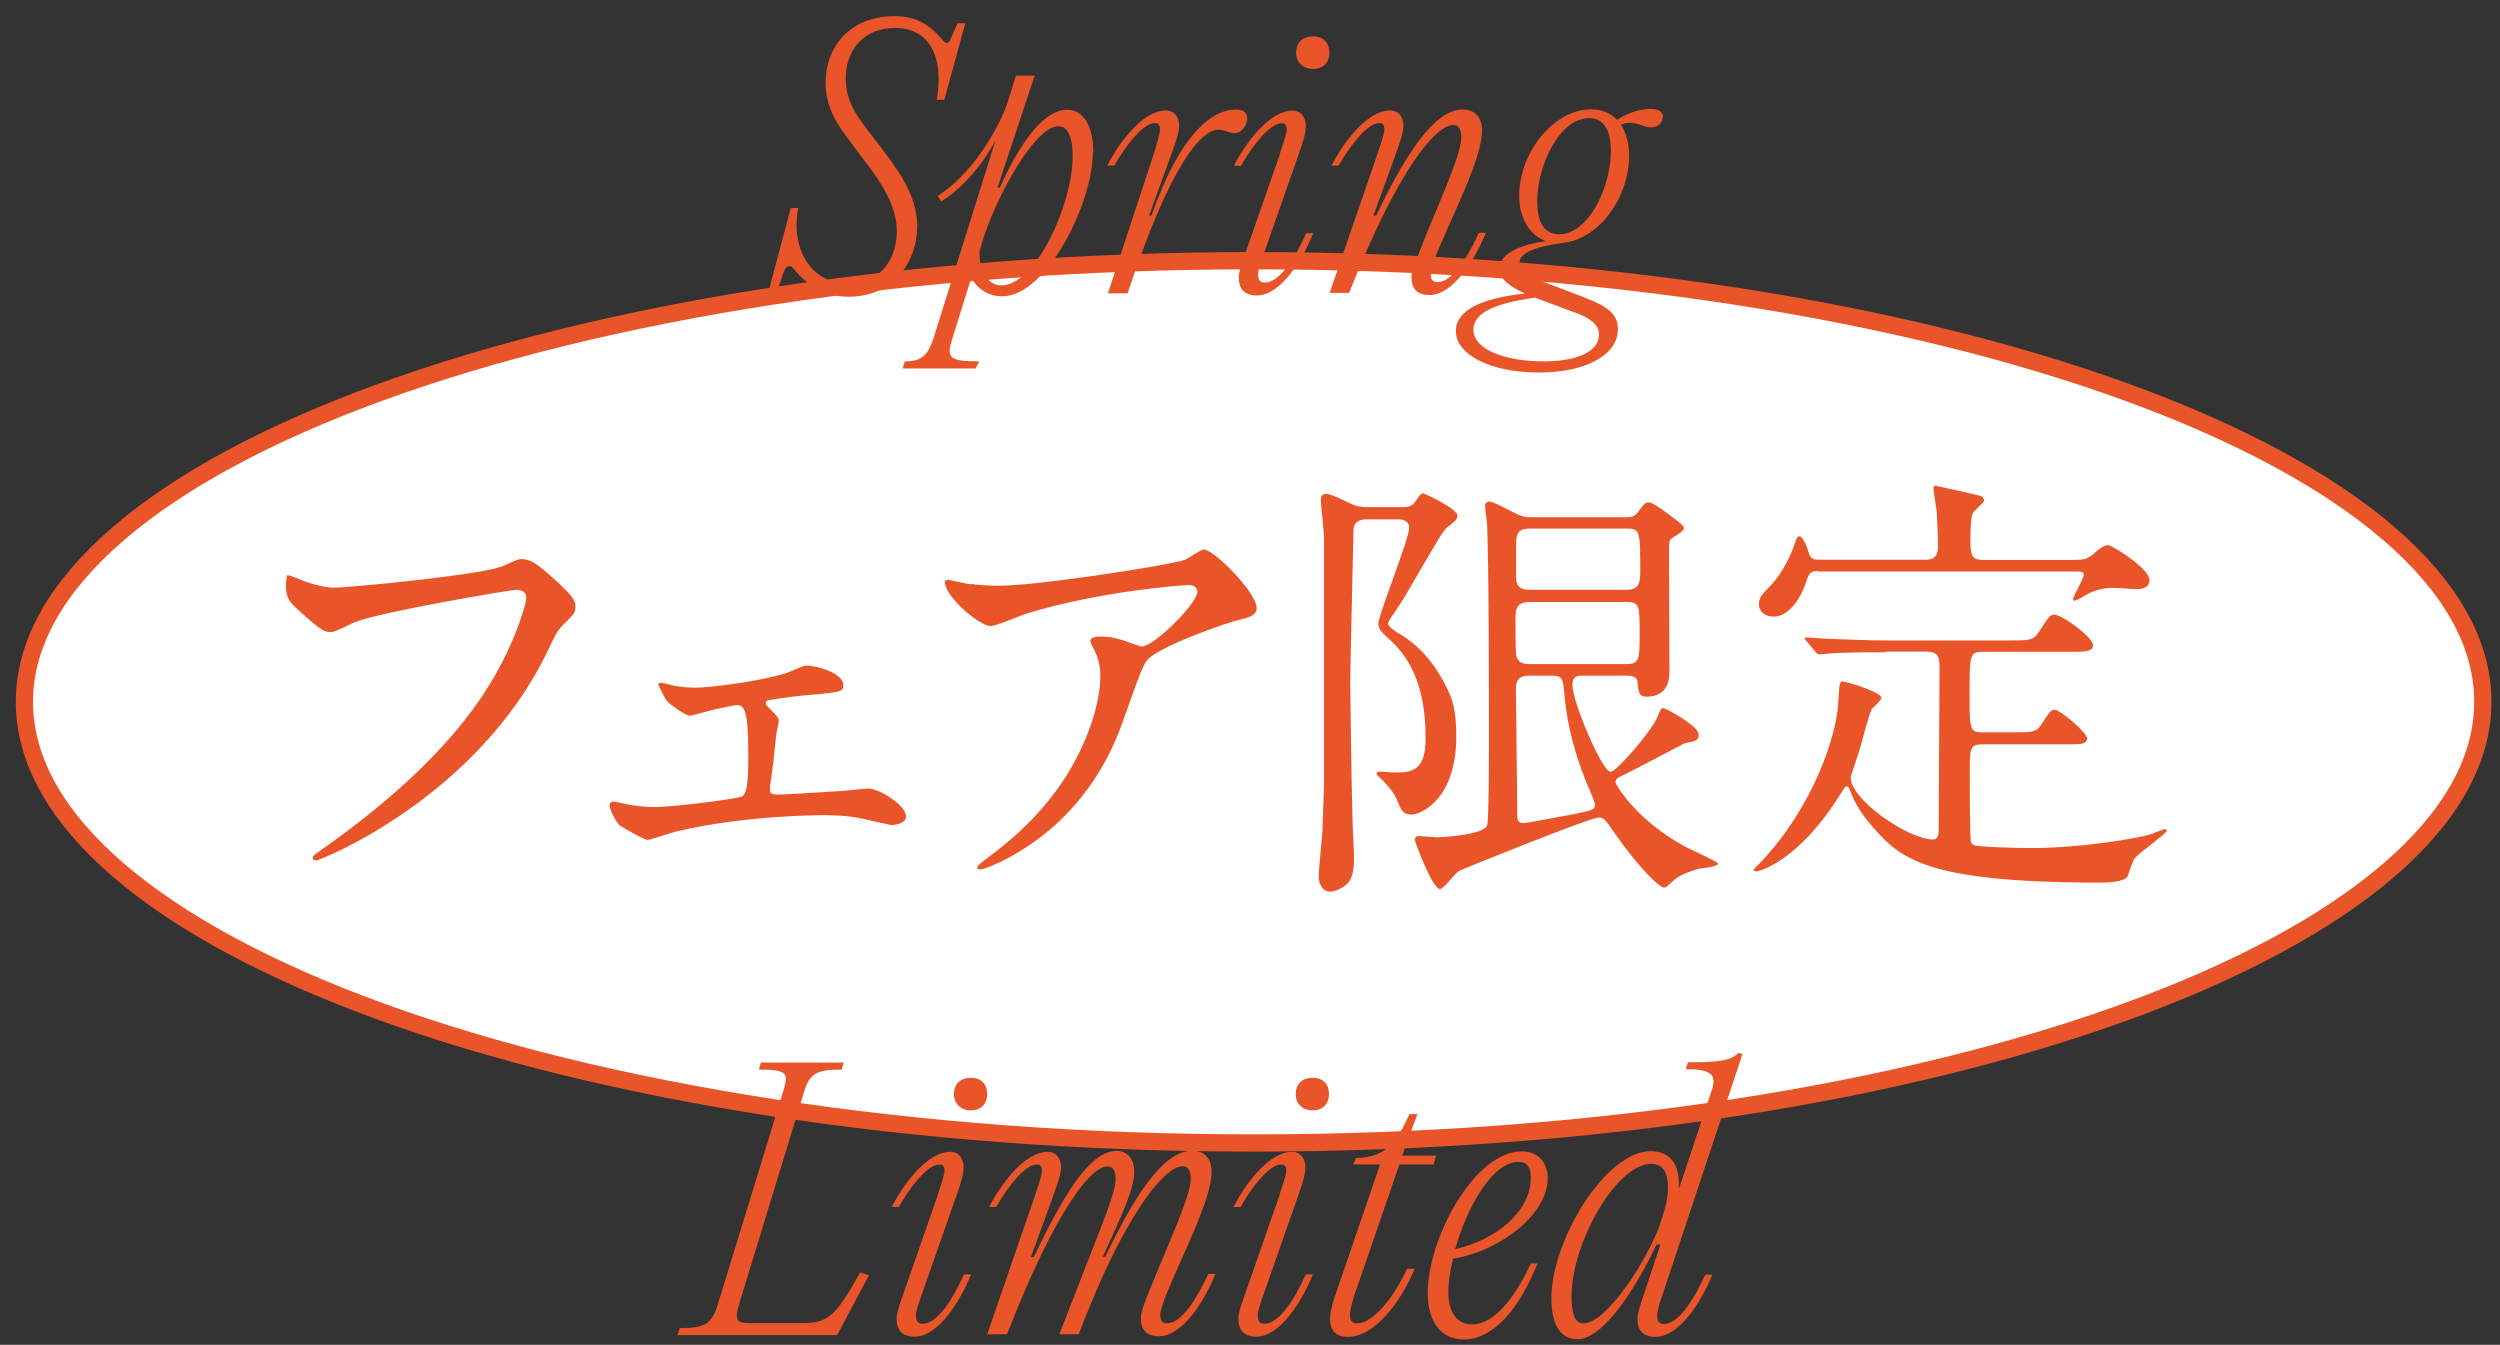 <svg width="145" height="78" viewBox="0 0 145 78" fill="none" xmlns="http://www.w3.org/2000/svg">
<rect x="0" y="0" width="145" height="78" fill="#333333" stroke="none"/>
<path d="M144.004 40.707C144.004 44.108 142.109 47.413 138.537 50.481C134.966 53.549 129.77 56.334 123.306 58.682C110.381 63.378 92.493 66.293 72.71 66.293C52.927 66.293 35.039 63.378 22.115 58.682C15.65 56.334 10.454 53.549 6.884 50.481C3.311 47.413 1.416 44.108 1.416 40.707C1.416 37.306 3.311 34.001 6.884 30.933C10.454 27.865 15.65 25.08 22.115 22.732C35.039 18.036 52.927 15.121 72.71 15.121C92.493 15.121 110.381 18.036 123.306 22.732C129.77 25.08 134.966 27.865 138.537 30.933C142.109 34.001 144.004 37.306 144.004 40.707Z" fill="white" stroke="#E95529"/>
<path d="M48.816 62.036C47.309 62.036 46.936 62.273 46.6 63.443L42.889 75.571C42.59 76.554 42.69 76.741 43.499 76.741H46.525C48.032 76.741 48.467 76.343 49.887 73.803L50.397 73.965L48.555 77.438H39.291L39.428 77.028C40.909 77.028 41.283 76.791 41.644 75.621L45.38 63.443C45.741 62.273 45.79 62.036 44.01 62.036L44.134 61.625H48.941L48.816 62.036Z" fill="#E95529"/>
<path d="M54.382 69.32C54.556 68.785 54.78 68.15 54.78 67.913C54.78 67.614 54.668 67.54 54.481 67.54C53.809 67.54 52.801 68.822 52.128 70.005H51.717C52.527 68.449 53.871 66.805 55.117 66.805C55.627 66.805 55.889 67.216 55.889 67.689C55.889 68.1 55.727 68.66 55.478 69.333L53.386 75.297C53.286 75.596 53.124 76.031 53.124 76.28C53.124 76.579 53.199 76.778 53.523 76.778C54.332 76.778 55.241 75.421 55.913 73.915H56.324C55.627 75.608 54.382 77.526 53.05 77.526C52.278 77.526 52.004 77.09 52.004 76.492C52.004 76.131 52.166 75.708 52.315 75.272L54.394 69.308L54.382 69.32ZM55.328 63.456C55.328 62.858 55.727 62.509 56.312 62.509C56.897 62.509 57.258 62.87 57.258 63.456C57.258 64.041 56.885 64.402 56.312 64.402C55.739 64.402 55.328 64.028 55.328 63.456Z" fill="#E95529"/>
<path d="M57.246 77.426L60.035 69.32C60.209 68.81 60.433 68.15 60.433 67.913C60.433 67.614 60.321 67.54 60.134 67.54C59.462 67.54 58.453 68.822 57.781 70.005H57.37C58.179 68.449 59.524 66.805 60.769 66.805C61.28 66.805 61.541 67.216 61.541 67.689C61.541 68.1 61.342 68.635 61.105 69.308L59.798 72.906H59.96C62.139 68.324 63.484 66.755 64.779 66.755C65.414 66.755 65.787 67.253 65.787 67.938C65.787 69.084 64.853 70.889 63.969 72.894H64.106C66.285 68.312 67.817 66.743 69.149 66.743C69.884 66.743 70.27 67.216 70.27 67.963C70.27 69.582 68.589 72.719 67.568 75.272C67.468 75.571 67.294 76.007 67.294 76.256C67.294 76.554 67.368 76.754 67.692 76.754C68.502 76.754 69.386 75.397 70.083 73.89H70.494C69.809 75.583 68.539 77.501 67.219 77.501C66.447 77.501 66.173 77.065 66.173 76.467C66.173 76.106 66.347 75.683 66.509 75.247C67.63 72.396 69.062 69.432 69.062 68.374C69.062 67.876 68.9 67.639 68.589 67.639C67.854 67.639 66.36 69.059 64.38 73.118C63.807 74.301 63.21 75.72 62.562 77.389H61.442L63.16 72.969C63.907 71.038 64.704 69.171 64.704 68.386C64.704 67.888 64.542 67.652 64.231 67.652C63.297 67.652 61.292 70.017 58.404 77.389H57.283L57.246 77.426Z" fill="#E95529"/>
<path d="M74.204 69.32C74.379 68.785 74.603 68.15 74.603 67.913C74.603 67.614 74.491 67.54 74.304 67.54C73.632 67.54 72.623 68.822 71.951 70.005H71.54C72.349 68.449 73.694 66.805 74.939 66.805C75.45 66.805 75.711 67.216 75.711 67.689C75.711 68.1 75.549 68.66 75.3 69.333L73.208 75.297C73.109 75.596 72.947 76.031 72.947 76.28C72.947 76.579 73.022 76.778 73.345 76.778C74.155 76.778 75.064 75.421 75.736 73.915H76.147C75.45 75.608 74.204 77.526 72.872 77.526C72.1 77.526 71.826 77.09 71.826 76.492C71.826 76.131 71.988 75.708 72.138 75.272L74.217 69.308L74.204 69.32ZM75.151 63.456C75.151 62.858 75.549 62.509 76.134 62.509C76.719 62.509 77.081 62.87 77.081 63.456C77.081 64.041 76.707 64.402 76.134 64.402C75.562 64.402 75.151 64.028 75.151 63.456Z" fill="#E95529"/>
<path d="M78.537 75.172C78.438 75.509 78.301 75.945 78.301 76.243C78.301 76.555 78.376 76.754 78.712 76.754C79.645 76.754 80.828 75.272 81.613 73.591H82.049C81.239 75.546 79.72 77.538 78.176 77.538C77.429 77.538 77.143 77.127 77.143 76.492C77.143 76.119 77.28 75.621 77.417 75.21L80.044 67.54H78.488L78.649 67.166C80.355 67.129 80.965 66.32 81.75 64.614H82.21L81.326 67.029H83.306L83.144 67.54H81.165L78.537 75.172Z" fill="#E95529"/>
<path d="M88.772 73.28H89.171C88.162 75.845 86.643 77.688 84.9 77.688C83.593 77.688 82.808 76.679 82.808 74.998C82.808 71.835 85.51 66.78 88.262 66.78C89.196 66.78 89.768 67.415 89.768 68.337C89.768 70.391 87.079 72.545 84.277 73.006C84.103 73.716 84.003 74.413 84.003 74.961C84.003 76.169 84.551 76.816 85.385 76.816C86.631 76.816 87.838 75.334 88.785 73.28H88.772ZM84.402 72.446C86.718 71.935 88.785 70.291 88.785 68.337C88.785 67.764 88.623 67.39 88.075 67.39C86.556 67.39 85.087 70.018 84.402 72.446Z" fill="#E95529"/>
<path d="M98.908 73.927H99.319C98.621 75.621 97.364 77.538 96.019 77.538C95.247 77.538 94.973 77.102 94.973 76.505C94.973 76.144 95.135 75.72 95.272 75.284L96.305 72.184H96.069C95.097 74.313 93.08 77.675 91.499 77.675C90.416 77.675 89.98 76.691 89.98 75.309C89.98 71.935 93.118 66.768 95.745 66.768C96.915 66.768 97.463 67.614 97.364 68.922H97.388L99.281 63.231C99.592 62.322 99.244 62.011 97.775 62.011L97.899 61.613C99.779 61.613 100.389 61.513 100.825 61.065L101.062 61.14L96.355 75.309C96.255 75.583 96.118 76.044 96.118 76.293C96.118 76.592 96.193 76.791 96.517 76.791C97.326 76.791 98.223 75.434 98.908 73.927ZM96.28 70.976C96.492 70.379 96.741 69.669 96.741 68.884C96.741 68.05 96.48 67.502 95.77 67.502C93.74 67.502 91.15 72.109 91.15 75.172C91.15 76.181 91.325 76.754 91.848 76.754C93.155 76.754 95.484 73.217 96.293 70.989L96.28 70.976Z" fill="#E95529"/>
<path d="M17.165 33.51C17.762 33.796 18.784 34.083 19.331 34.083C20.402 34.083 28.035 33.323 29.155 32.837C29.965 32.476 30.064 32.426 30.251 32.426C30.824 32.426 31.235 32.788 32.044 33.497C33.215 34.543 33.376 34.83 33.376 35.191C33.376 35.527 33.252 35.664 32.779 36.125C32.368 36.511 32.256 36.722 31.758 37.768C27.674 46.26 18.584 49.908 18.323 49.908C18.198 49.908 18.136 49.809 18.136 49.746C18.136 49.647 18.211 49.597 18.472 49.41C23.005 46.235 26.678 42.798 28.757 39.088C30.027 36.847 30.525 34.942 30.525 34.68C30.525 34.232 30.077 34.207 29.952 34.207C29.666 34.207 22.083 35.477 20.576 36.087C20.365 36.187 19.431 36.66 19.219 36.66C18.883 36.66 18.696 36.66 17.339 35.415C16.841 34.967 16.58 34.718 16.58 33.958C16.58 33.746 16.605 33.622 16.654 33.36C16.779 33.36 16.941 33.435 17.152 33.51H17.165Z" fill="#E95529"/>
<path d="M39.117 39.785C39.502 39.835 39.901 39.885 40.287 39.885C41.121 39.885 43.798 39.574 45.579 39.05C45.766 39.001 46.562 38.602 46.749 38.602C47.422 38.602 48.916 39.05 48.916 39.748C48.916 40.109 48.729 40.134 47.359 40.271C46.164 40.37 45.766 40.42 44.595 40.607C44.545 40.607 44.408 40.657 44.408 40.769C44.408 40.843 44.483 40.956 44.595 41.055C45.118 41.578 45.168 41.628 45.168 41.84C45.168 41.964 45.018 42.512 45.018 42.649C44.857 44.131 44.857 44.292 44.682 45.463C44.657 45.563 44.657 45.65 44.657 45.749C44.657 46.011 44.682 46.086 45.205 46.086C45.616 46.086 48.281 45.899 48.853 45.874C49.09 45.849 50.186 45.737 50.385 45.737C50.983 45.737 52.551 46.696 52.551 47.356C52.551 47.804 51.767 47.854 51.717 47.854C51.642 47.854 50.186 47.517 50.074 47.492C49.713 47.418 49.09 47.281 47.807 47.281C47.521 47.281 43.225 47.281 39.266 48.215C39.004 48.264 37.734 48.713 37.572 48.713C37.361 48.713 36.29 48.09 35.954 47.879C35.792 47.779 35.356 46.995 35.356 46.708C35.356 46.608 35.406 46.496 35.593 46.496C35.717 46.496 36.004 46.571 36.24 46.621C36.651 46.721 37.336 46.808 37.934 46.808C39.241 46.808 42.777 46.31 43.014 46.21C43.4 46.023 43.4 44.878 43.4 43.782C43.4 41.279 43.213 40.893 42.727 40.893C42.603 40.893 41.918 41.055 41.507 41.13C41.271 41.18 40.125 41.516 40.001 41.516C39.814 41.516 38.718 40.819 38.593 40.532C38.519 40.408 38.183 39.748 38.183 39.698C38.183 39.623 38.233 39.598 38.282 39.598C38.444 39.598 39.017 39.748 39.141 39.785H39.117Z" fill="#E95529"/>
<path d="M56.312 33.871C56.835 33.946 57.407 33.971 57.955 33.971C60.271 33.971 68.016 32.75 68.738 32.464C68.925 32.389 69.647 31.866 69.809 31.866C70.407 31.866 72.885 34.369 72.885 35.253C72.885 35.44 72.885 35.726 71.975 35.925C71.067 36.112 67.082 37.569 66.534 38.291C66.223 38.739 66.123 39.051 65.202 41.628C64.729 42.985 63.247 47.119 58.64 49.672C57.781 50.145 57.022 50.431 56.847 50.431C56.748 50.431 56.685 50.381 56.685 50.307C56.685 50.232 56.735 50.182 57.208 49.809C58.665 48.738 60.458 47.206 61.865 44.965C63.297 42.674 63.82 40.458 63.82 39.262C63.82 38.69 63.72 38.191 63.484 37.731C63.272 37.32 63.247 37.258 63.247 37.158C63.247 36.946 63.633 36.921 63.795 36.921C64.243 36.921 64.555 36.946 65.202 37.158C65.364 37.208 66.061 37.494 66.223 37.494C66.945 37.494 69.448 34.992 69.448 34.319C69.448 34.132 69.286 33.933 68.95 33.933C68.539 33.933 63.82 34.294 59.649 35.552C59.288 35.651 57.794 36.311 57.457 36.311C56.835 36.311 54.805 34.643 54.805 33.734C54.805 33.684 54.855 33.634 54.992 33.634C55.067 33.634 56.113 33.871 56.324 33.896L56.312 33.871Z" fill="#E95529"/>
<path d="M79.26 30.123C78.525 30.123 78.5 30.596 78.5 30.833C78.5 31.02 78.313 38.877 78.313 39.561C78.313 39.848 78.388 45.862 78.463 48.103C78.463 48.34 78.537 49.386 78.537 49.585C78.537 50.369 78.488 50.942 78.089 51.303C77.853 51.515 77.417 51.714 77.155 51.714C76.607 51.714 76.483 51.091 76.483 50.855C76.483 50.444 76.67 48.663 76.695 48.302C76.719 47.804 76.794 45.538 76.794 45.463V31.194C76.794 30.908 76.607 29.189 76.607 29.003C76.607 28.903 76.607 28.642 76.944 28.642C77.23 28.642 78.351 29.239 78.587 29.314C78.824 29.389 79.06 29.414 79.372 29.414H81.326C81.663 29.414 81.899 29.389 82.136 29.028C82.347 28.691 82.422 28.617 82.547 28.617C82.621 28.617 84.526 29.501 84.526 29.899C84.526 30.111 84.452 30.186 84.053 30.497C83.717 30.733 83.667 30.858 82.049 33.622C81.451 34.668 81.326 34.867 80.953 35.415C80.878 35.515 80.505 36.063 80.505 36.15C80.505 36.337 80.891 36.598 81.102 36.722C82.696 37.632 83.555 39.113 83.991 40.059C84.252 40.607 84.464 41.255 84.464 42.712C84.464 46.434 82.347 47.244 81.887 47.244C81.426 47.244 81.289 47.057 81.102 46.572C81.003 46.31 80.816 45.862 80.119 45.189C80.094 45.164 79.832 44.928 79.832 44.878C79.832 44.779 79.957 44.754 80.069 44.754C80.193 44.754 80.716 44.803 80.828 44.803C81.787 44.803 82.684 44.803 82.684 42.849C82.684 41.105 82.422 38.764 80.679 37.171C80.131 36.673 79.944 36.498 79.944 36.15C79.944 35.702 81.737 31.232 81.737 30.596C81.737 30.435 81.638 30.123 81.115 30.123H79.235H79.26ZM94.363 29.999C94.575 29.999 94.836 29.974 95.035 29.663C95.347 29.214 95.421 29.14 95.658 29.14C95.944 29.14 97.588 30.422 97.638 30.522C97.638 30.547 97.663 30.596 97.663 30.621C97.663 30.783 97.451 30.908 97.04 31.169C96.828 31.294 96.803 31.48 96.803 31.742C96.803 32.888 96.828 37.893 96.828 38.901C96.828 39.263 96.828 40.408 95.496 40.408C95.048 40.408 95.023 40.097 94.973 39.549C94.948 39.188 94.525 39.188 94.326 39.188H91.798C91.437 39.188 91.2 39.238 91.2 39.736C91.2 40.694 92.919 44.766 93.417 44.766C93.753 44.766 95.782 42.4 96.106 41.641C96.318 41.118 96.343 41.068 96.467 41.068C96.592 41.068 98.522 42.089 98.522 42.599C98.522 42.961 98.335 42.986 97.737 43.098C97.401 43.26 94.774 44.666 94.226 44.916C93.778 45.127 93.703 45.177 93.703 45.389C93.703 45.488 94.849 47.518 97.663 49.062C97.974 49.248 99.642 49.971 99.642 50.083C99.642 50.294 98.684 50.344 98.522 50.394C98.024 50.519 97.326 50.805 97.065 51.066C96.679 51.428 96.617 51.477 96.517 51.477C96.231 51.477 95.06 50.332 93.653 48.327C93.081 47.493 93.006 47.418 92.719 47.418C92.221 47.418 84.726 50.444 84.614 50.519C84.402 50.643 83.73 51.565 83.518 51.565C83.07 51.565 82.061 48.8 82.061 48.726C82.061 48.514 82.223 48.489 82.323 48.489C82.422 48.489 83.207 48.564 83.368 48.564C83.53 48.564 86.083 48.439 86.257 47.866C86.357 47.505 86.357 44.031 86.357 43.26C86.357 39.225 86.357 33.361 86.257 30.522C86.257 30.335 86.133 29.501 86.133 29.351C86.133 29.202 86.232 29.09 86.394 29.09C86.581 29.09 87.353 29.501 87.677 29.663C87.938 29.787 88.249 29.999 88.723 29.999H94.376H94.363ZM94.338 38.516C95.098 38.516 95.098 38.204 95.098 36.772C95.098 35.104 95.098 34.917 94.313 34.917H88.71C88.212 34.917 87.901 35.079 87.901 35.726C87.901 37.756 87.901 37.992 88 38.179C88.15 38.516 88.523 38.516 88.673 38.516H94.326H94.338ZM88.586 30.671C87.938 30.671 87.938 31.219 87.938 31.505V33.635C88.013 34.207 88.486 34.207 88.698 34.207H94.326C94.998 34.207 95.135 33.896 95.135 33.186C95.135 30.945 95.135 30.659 94.425 30.659H88.586V30.671ZM88.685 39.188C87.926 39.188 87.926 39.686 87.926 39.947C87.926 40.993 88 46.098 88 47.269C88 47.555 88.05 47.742 88.386 47.742C88.536 47.742 91.014 47.269 91.412 47.194C92.396 46.982 92.508 46.982 92.508 46.621C92.508 46.547 92.097 45.55 92.035 45.451C91.337 43.708 90.914 42.114 90.752 40.47C90.653 39.325 90.653 39.188 89.968 39.188H88.66H88.685Z" fill="#E95529"/>
<path d="M109.367 37.83C107.076 37.83 106.341 37.88 106.08 37.905C105.98 37.905 105.606 37.955 105.532 37.955C105.432 37.955 105.37 37.905 105.295 37.806L104.797 37.208C104.698 37.083 104.673 37.083 104.673 37.021C104.673 36.996 104.722 36.971 104.772 36.971C104.959 36.971 105.756 37.046 105.918 37.046C107.2 37.096 108.259 37.146 109.491 37.146H116.551C117.672 37.146 117.933 37.146 118.22 36.697C118.842 35.764 118.892 35.651 119.154 35.651C119.602 35.651 121.395 36.959 121.395 37.419C121.395 37.806 120.922 37.806 119.988 37.806H114.957C114.235 37.806 114.235 38.067 114.235 40.233C114.235 42.263 114.235 42.475 114.957 42.475H116.75C117.871 42.475 118.108 42.475 118.394 42.026C118.892 41.267 118.942 41.167 119.178 41.167C119.49 41.167 121.059 42.5 121.059 42.836C121.059 42.985 120.909 43.122 120.673 43.147C120.411 43.172 120.361 43.172 119.714 43.172H115.057C114.248 43.172 114.248 43.334 114.248 44.89C114.248 45.774 114.248 48.725 114.322 48.85C114.422 49.062 114.634 49.062 114.945 49.086C115.157 49.111 116.501 49.186 117.834 49.186C120.648 49.186 123.96 48.638 124.782 48.377C124.919 48.327 125.454 48.09 125.591 48.09C125.616 48.09 125.666 48.09 125.666 48.19C125.666 48.339 124.072 49.46 123.81 49.784C123.711 49.908 123.449 50.693 123.399 50.83C123.213 51.166 122.179 51.191 121.806 51.191C111.359 51.191 110.114 49.709 108.42 47.729C107.773 46.97 107.487 46.322 107.3 45.849C107.25 45.687 107.2 45.612 107.113 45.612C107.013 45.612 106.964 45.712 106.727 46.086C104.299 49.971 102.033 50.543 101.859 50.543C101.759 50.543 101.709 50.493 101.709 50.444C101.709 50.419 102.095 50.033 102.157 49.971C105.208 46.721 106.503 42.674 106.615 40.806C106.69 39.636 106.69 39.524 106.877 39.524C107.038 39.524 109.118 40.121 109.118 40.483C109.118 40.632 108.595 41.055 108.545 41.155C108.358 41.541 107.922 43.346 107.785 43.708C107.785 43.732 107.337 45.04 107.337 45.09C107.337 46.397 110.699 48.688 112.106 48.688C112.442 48.688 112.442 48.327 112.442 48.14C112.442 46.683 112.492 40.146 112.492 38.814C112.492 38.167 112.492 37.793 111.708 37.793H109.367V37.83ZM105.457 33.124C105.121 33.124 104.959 33.149 104.81 33.597C104.312 35.166 103.502 35.764 102.88 35.764C102.469 35.764 102.021 35.552 102.021 35.041C102.021 34.68 102.12 34.543 102.78 33.871C103.303 33.298 103.851 32.302 104.087 31.555C104.187 31.244 104.249 31.107 104.349 31.107C104.536 31.107 104.735 31.518 104.897 32.016C104.996 32.402 105.158 32.464 105.494 32.464H111.695C112.318 32.464 112.405 32.103 112.405 31.655C112.405 31.244 112.355 30.098 112.33 29.675C112.305 29.463 112.143 28.504 112.143 28.293C112.143 28.168 112.218 28.168 112.243 28.168C112.268 28.168 114.011 28.554 114.895 28.766C114.97 28.791 115.082 28.928 115.082 29.027C115.082 29.152 114.484 29.625 114.41 29.787C114.285 30.023 114.285 31.169 114.285 31.455C114.285 32.389 114.497 32.476 115.094 32.476H120.199C120.897 32.476 121.034 32.427 121.37 32.165C121.706 31.879 121.992 31.617 122.279 31.617C122.466 31.617 124.669 32.95 124.669 33.647C124.669 34.17 124.072 34.17 123.91 34.17C123.723 34.17 122.789 34.095 122.553 34.095C121.768 34.095 121.22 34.381 121.071 34.456C120.947 34.531 120.448 34.842 120.312 34.842C120.262 34.842 120.237 34.817 120.237 34.767C120.237 34.556 120.859 33.597 120.859 33.336C120.859 33.149 120.698 33.149 120.336 33.149H105.457V33.124Z" fill="#E95529"/>
<path d="M46.052 15.605C45.79 15.306 45.579 15.406 45.417 15.879L45.043 17.025H44.545L45.865 12.069H46.301C45.84 14.323 46.973 16.452 49.19 16.452C51.207 16.452 52.016 14.846 52.016 13.414C52.016 11.982 51.169 10.649 50.099 9.267L49.364 8.284C48.592 7.275 47.882 6.254 47.882 4.785C47.882 2.83 49.202 0.938 51.879 0.938C53.087 0.938 53.871 1.373 54.705 2.357C54.88 2.556 55.042 2.494 55.104 2.332L55.54 1.348H55.988L54.768 5.794H54.332C54.793 3.042 53.734 1.622 51.916 1.622C49.974 1.622 49.053 3.029 49.053 4.548C49.053 5.893 49.737 6.777 50.397 7.636L51.07 8.52C51.879 9.591 53.199 11.222 53.199 13.102C53.199 15.132 51.891 17.211 49.202 17.211C47.795 17.211 46.811 16.527 46.039 15.605H46.052Z" fill="#E95529"/>
<path d="M63.384 8.844C63.384 11.795 60.694 17.187 58.13 17.187C57.358 17.187 56.685 16.776 56.337 16.103L55.253 19.577C54.88 20.748 54.992 20.959 56.797 20.959L56.586 21.37H52.352L52.477 20.959C53.311 20.959 53.784 20.76 54.157 19.577L57.731 8.172C57.046 9.442 55.913 10.861 54.593 11.683L54.382 11.372C56.274 10.152 57.743 7.811 58.391 6.092L58.926 4.387H60.01L57.855 10.886H57.992C58.964 8.707 60.383 6.366 61.89 6.366C62.774 6.366 63.409 7.201 63.409 8.832L63.384 8.844ZM62.214 9.068C62.214 7.823 61.877 7.325 61.379 7.325C59.997 7.325 57.806 11.422 57.046 13.787L56.81 14.572C56.785 15.742 57.308 16.552 58.08 16.552C60.072 16.552 62.214 11.845 62.214 9.068Z" fill="#E95529"/>
<path d="M64.256 17.025L66.92 8.919C67.082 8.408 67.281 7.749 67.281 7.512C67.281 7.213 67.169 7.138 66.983 7.138C66.31 7.138 65.302 8.421 64.629 9.604H64.218C65.028 8.047 66.372 6.404 67.618 6.404C68.128 6.404 68.389 6.815 68.389 7.288C68.389 7.699 68.19 8.234 67.954 8.907L66.646 12.505H66.783C68.464 7.749 70.282 6.354 71.701 6.354C72.112 6.354 72.337 6.528 72.337 6.852C72.337 7.288 72 7.724 71.589 7.724C71.253 7.724 71.079 7.524 70.68 7.524C69.61 7.524 67.829 9.703 65.401 17.012H64.256V17.025Z" fill="#E95529"/>
<path d="M74.229 8.931C74.403 8.396 74.627 7.761 74.627 7.524C74.627 7.225 74.515 7.151 74.329 7.151C73.656 7.151 72.648 8.433 71.975 9.616H71.564C72.374 8.06 73.719 6.416 74.964 6.416C75.474 6.416 75.736 6.827 75.736 7.3C75.736 7.711 75.574 8.271 75.325 8.944L73.233 14.908C73.133 15.207 72.971 15.643 72.971 15.892C72.971 16.19 73.046 16.39 73.37 16.39C74.179 16.39 75.088 15.032 75.76 13.526H76.171C75.474 15.219 74.229 17.137 72.897 17.137C72.125 17.137 71.851 16.701 71.851 16.103C71.851 15.742 72.013 15.319 72.162 14.883L74.242 8.919L74.229 8.931ZM75.175 3.054C75.175 2.457 75.574 2.108 76.159 2.108C76.744 2.108 77.105 2.469 77.105 3.054C77.105 3.639 76.732 4.001 76.159 4.001C75.586 4.001 75.175 3.627 75.175 3.054Z" fill="#E95529"/>
<path d="M77.106 17.025L79.895 8.919C80.069 8.408 80.293 7.749 80.293 7.512C80.293 7.213 80.181 7.138 79.994 7.138C79.322 7.138 78.313 8.421 77.641 9.604H77.23C78.039 8.047 79.384 6.404 80.629 6.404C81.14 6.404 81.401 6.815 81.401 7.288C81.401 7.699 81.202 8.234 80.965 8.907L79.658 12.505H79.82C81.999 7.923 83.53 6.354 84.838 6.354C85.572 6.354 85.958 6.827 85.958 7.574C85.958 9.193 84.302 12.331 83.256 14.883C83.157 15.182 82.983 15.618 82.983 15.867C82.983 16.166 83.057 16.365 83.381 16.365C84.19 16.365 85.099 15.008 85.772 13.501H86.183C85.485 15.194 84.24 17.112 82.908 17.112C82.136 17.112 81.862 16.676 81.862 16.078C81.862 15.717 82.036 15.294 82.223 14.858C83.331 12.007 84.751 9.043 84.751 7.985C84.751 7.487 84.614 7.25 84.277 7.25C83.344 7.25 81.152 9.616 78.251 16.987H77.13L77.106 17.025Z" fill="#E95529"/>
<path d="M96.442 6.777C96.442 7.039 96.243 7.387 95.77 7.387C95.359 7.387 95.035 7.126 94.525 7.126C94.35 7.126 94.189 7.151 94.014 7.238C94.326 7.711 94.487 8.346 94.487 9.056C94.487 11.471 92.732 13.837 90.74 14.074C89.183 14.285 88.137 14.622 88.137 15.219C88.137 15.68 88.61 16.004 89.893 16.489L91.848 17.236C93.292 17.784 93.84 18.245 93.84 19.092C93.84 20.636 91.885 21.607 89.258 21.607C86.394 21.607 84.439 20.536 84.439 19.216C84.439 17.896 86.145 17.274 88.448 17.025C87.639 16.651 86.967 16.215 86.967 15.605C86.967 14.597 88.424 14.161 89.656 13.986C88.685 13.626 88.112 12.617 88.112 11.359C88.112 8.832 90.129 6.341 92.284 6.341C92.919 6.341 93.417 6.553 93.79 6.952C94.4 6.541 95.16 6.317 95.683 6.317C96.206 6.317 96.455 6.478 96.455 6.777H96.442ZM89.196 17.323L89.059 17.261C86.83 17.56 85.46 18.108 85.46 19.116C85.46 20.337 87.452 20.959 89.507 20.959C91.736 20.959 92.744 20.262 92.744 19.403C92.744 18.83 92.196 18.432 91.424 18.158L89.196 17.323ZM93.429 8.745C93.429 7.599 93.055 6.852 92.159 6.852C90.478 6.852 89.158 9.541 89.158 11.695C89.158 12.829 89.532 13.588 90.428 13.588C92.109 13.588 93.429 10.924 93.429 8.745Z" fill="#E95529"/>
</svg>
